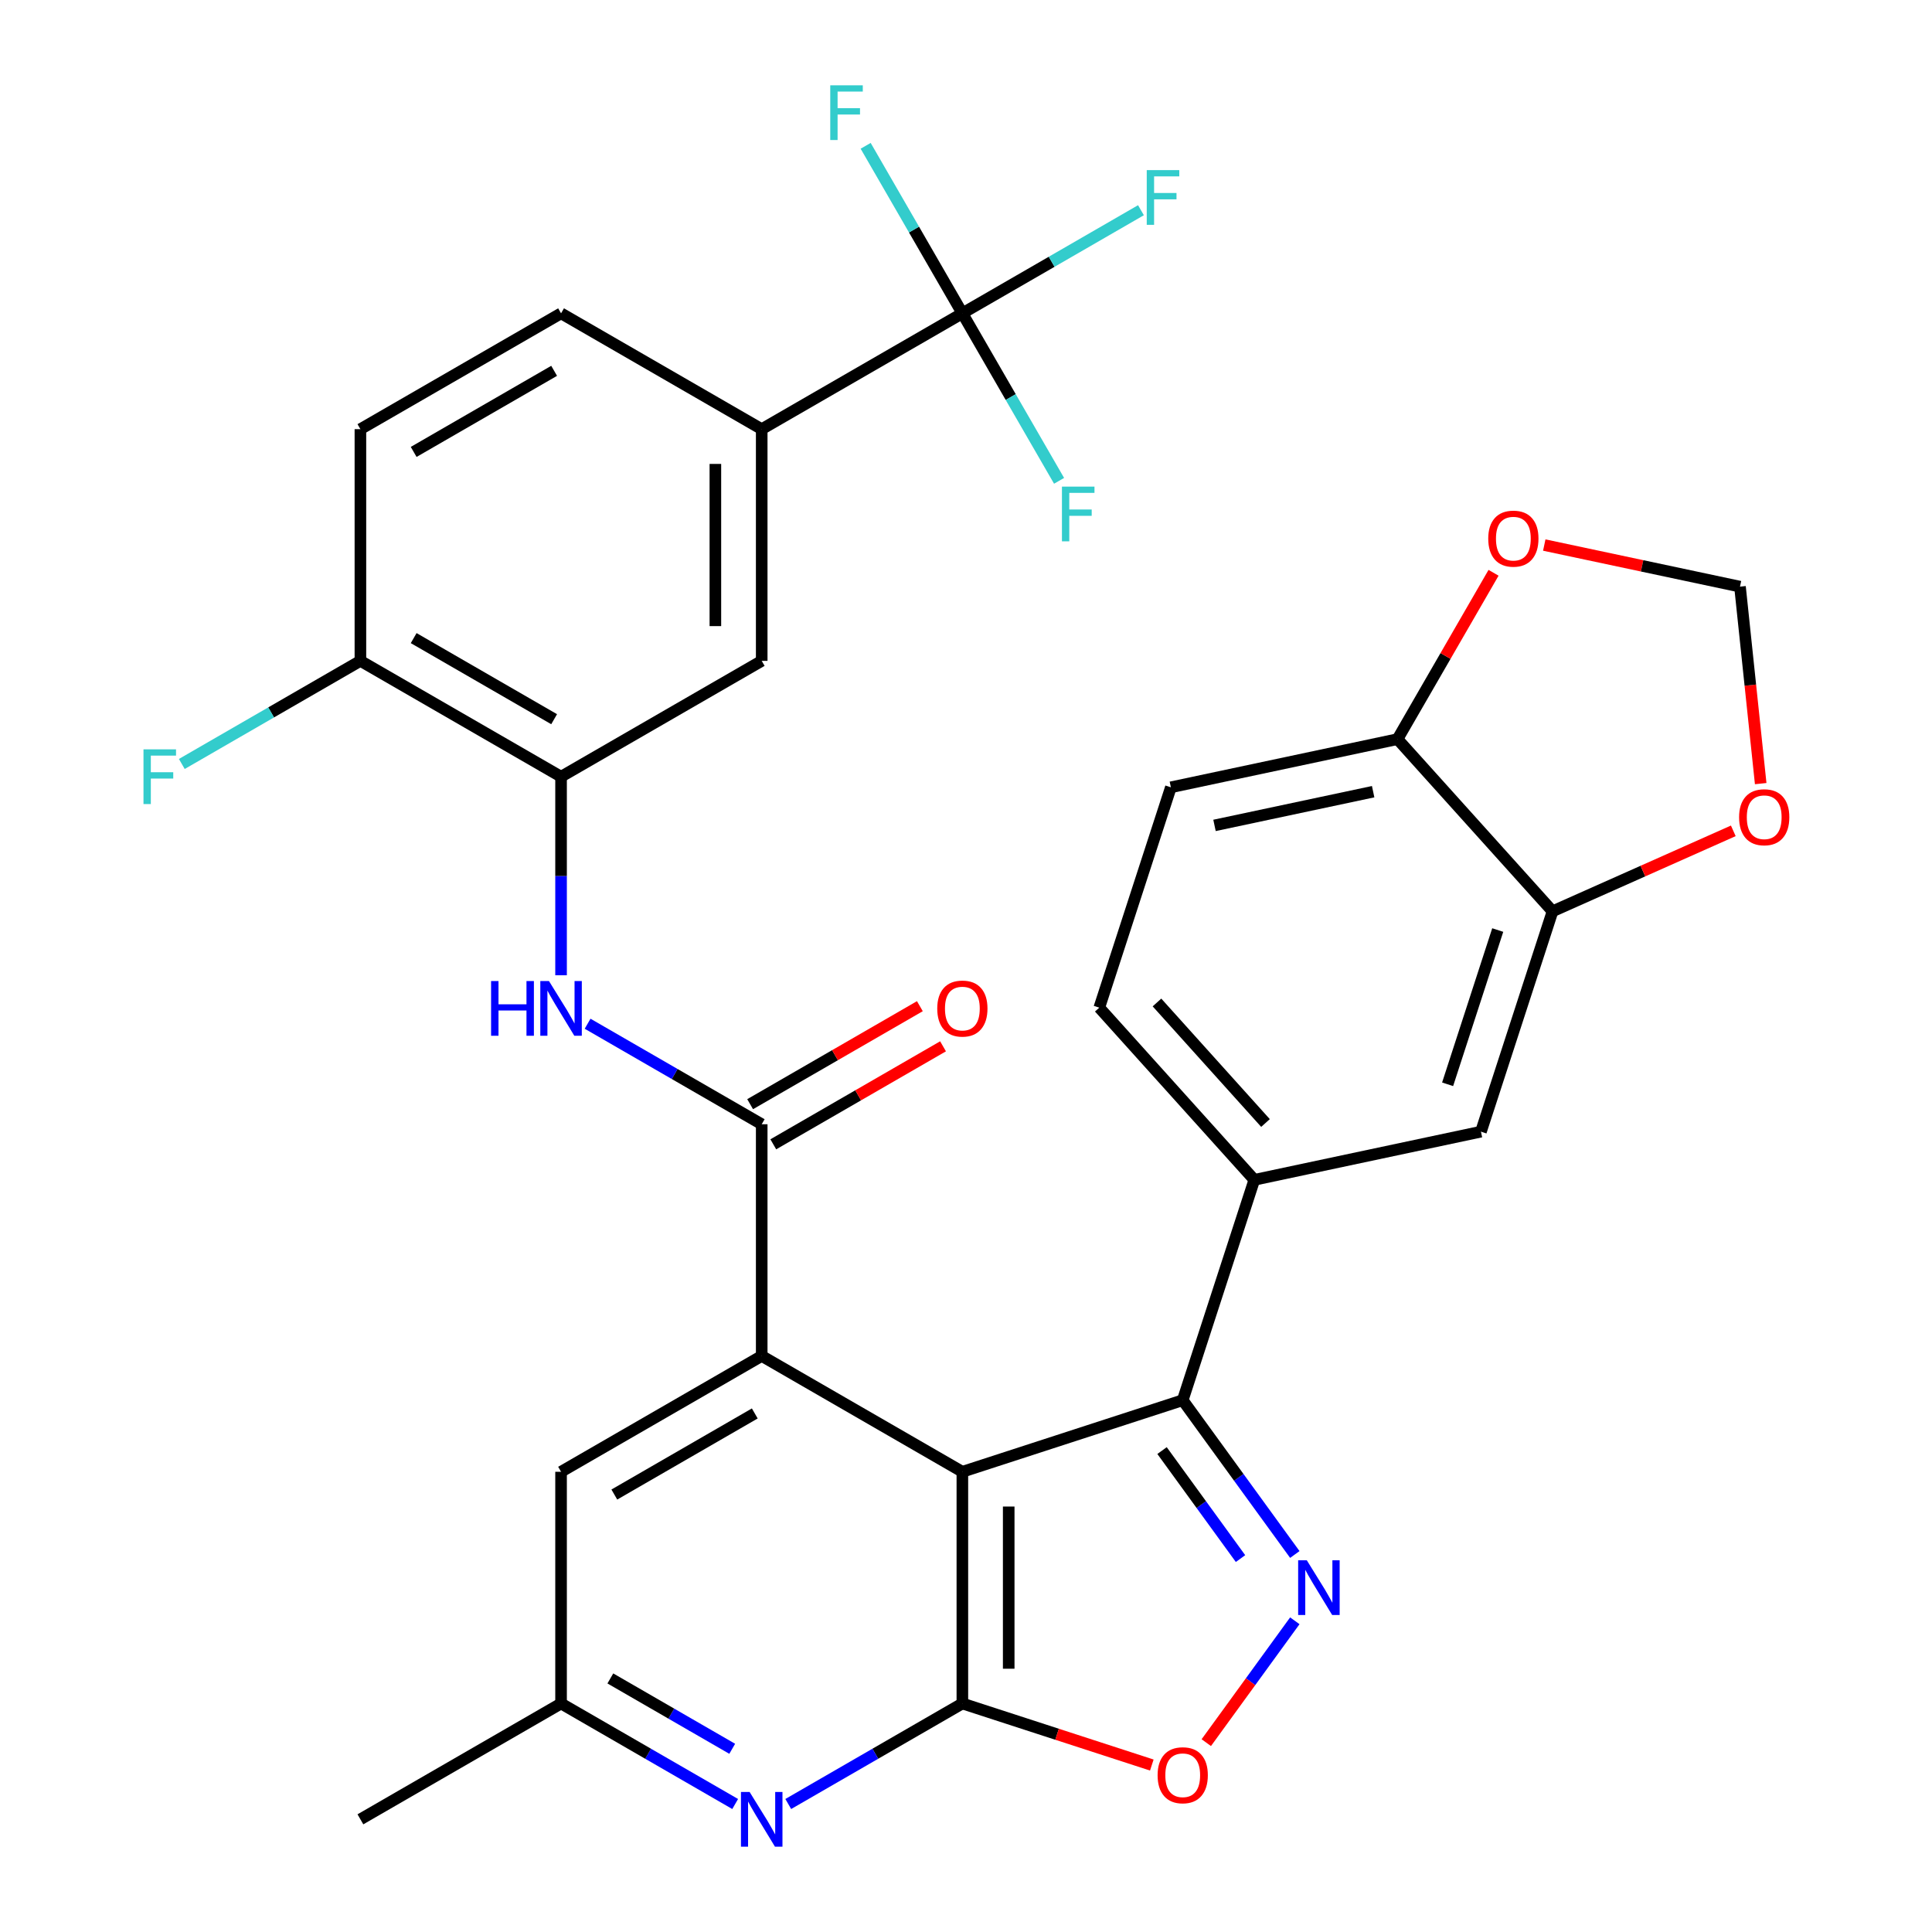 <?xml version='1.0' encoding='iso-8859-1'?>
<svg version='1.1' baseProfile='full'
              xmlns='http://www.w3.org/2000/svg'
                      xmlns:rdkit='http://www.rdkit.org/xml'
                      xmlns:xlink='http://www.w3.org/1999/xlink'
                  xml:space='preserve'
width='1000px' height='1000px' viewBox='0 0 1000 1000'>
<!-- END OF HEADER -->
<rect style='opacity:1.0;fill:#FFFFFF;stroke:none' width='1000' height='1000' x='0' y='0'> </rect>
<path class='bond-0' d='M 498.119,761.796 L 498.119,881.721' style='fill:none;fill-rule:evenodd;stroke:#000000;stroke-width:6px;stroke-linecap:butt;stroke-linejoin:miter;stroke-opacity:1' />
<path class='bond-0' d='M 522.104,779.785 L 522.104,863.732' style='fill:none;fill-rule:evenodd;stroke:#000000;stroke-width:6px;stroke-linecap:butt;stroke-linejoin:miter;stroke-opacity:1' />
<path class='bond-1' d='M 498.119,761.796 L 394.261,701.834' style='fill:none;fill-rule:evenodd;stroke:#000000;stroke-width:6px;stroke-linecap:butt;stroke-linejoin:miter;stroke-opacity:1' />
<path class='bond-3' d='M 498.119,761.796 L 612.174,724.738' style='fill:none;fill-rule:evenodd;stroke:#000000;stroke-width:6px;stroke-linecap:butt;stroke-linejoin:miter;stroke-opacity:1' />
<path class='bond-5' d='M 498.119,881.721 L 547.147,897.651' style='fill:none;fill-rule:evenodd;stroke:#000000;stroke-width:6px;stroke-linecap:butt;stroke-linejoin:miter;stroke-opacity:1' />
<path class='bond-5' d='M 547.147,897.651 L 596.175,913.581' style='fill:none;fill-rule:evenodd;stroke:#FF0000;stroke-width:6px;stroke-linecap:butt;stroke-linejoin:miter;stroke-opacity:1' />
<path class='bond-7' d='M 498.119,881.721 L 453.059,907.736' style='fill:none;fill-rule:evenodd;stroke:#000000;stroke-width:6px;stroke-linecap:butt;stroke-linejoin:miter;stroke-opacity:1' />
<path class='bond-7' d='M 453.059,907.736 L 407.999,933.751' style='fill:none;fill-rule:evenodd;stroke:#0000FF;stroke-width:6px;stroke-linecap:butt;stroke-linejoin:miter;stroke-opacity:1' />
<path class='bond-4' d='M 394.261,701.834 L 394.261,581.91' style='fill:none;fill-rule:evenodd;stroke:#000000;stroke-width:6px;stroke-linecap:butt;stroke-linejoin:miter;stroke-opacity:1' />
<path class='bond-15' d='M 394.261,701.834 L 290.404,761.796' style='fill:none;fill-rule:evenodd;stroke:#000000;stroke-width:6px;stroke-linecap:butt;stroke-linejoin:miter;stroke-opacity:1' />
<path class='bond-15' d='M 390.675,731.6 L 317.975,773.573' style='fill:none;fill-rule:evenodd;stroke:#000000;stroke-width:6px;stroke-linecap:butt;stroke-linejoin:miter;stroke-opacity:1' />
<path class='bond-2' d='M 670.197,804.6 L 641.185,764.669' style='fill:none;fill-rule:evenodd;stroke:#0000FF;stroke-width:6px;stroke-linecap:butt;stroke-linejoin:miter;stroke-opacity:1' />
<path class='bond-2' d='M 641.185,764.669 L 612.174,724.738' style='fill:none;fill-rule:evenodd;stroke:#000000;stroke-width:6px;stroke-linecap:butt;stroke-linejoin:miter;stroke-opacity:1' />
<path class='bond-2' d='M 642.089,806.719 L 621.781,778.767' style='fill:none;fill-rule:evenodd;stroke:#0000FF;stroke-width:6px;stroke-linecap:butt;stroke-linejoin:miter;stroke-opacity:1' />
<path class='bond-2' d='M 621.781,778.767 L 601.473,750.815' style='fill:none;fill-rule:evenodd;stroke:#000000;stroke-width:6px;stroke-linecap:butt;stroke-linejoin:miter;stroke-opacity:1' />
<path class='bond-32' d='M 670.197,838.917 L 647.284,870.454' style='fill:none;fill-rule:evenodd;stroke:#0000FF;stroke-width:6px;stroke-linecap:butt;stroke-linejoin:miter;stroke-opacity:1' />
<path class='bond-32' d='M 647.284,870.454 L 624.371,901.991' style='fill:none;fill-rule:evenodd;stroke:#FF0000;stroke-width:6px;stroke-linecap:butt;stroke-linejoin:miter;stroke-opacity:1' />
<path class='bond-9' d='M 612.174,724.738 L 649.232,610.683' style='fill:none;fill-rule:evenodd;stroke:#000000;stroke-width:6px;stroke-linecap:butt;stroke-linejoin:miter;stroke-opacity:1' />
<path class='bond-8' d='M 394.261,581.91 L 349.202,555.895' style='fill:none;fill-rule:evenodd;stroke:#000000;stroke-width:6px;stroke-linecap:butt;stroke-linejoin:miter;stroke-opacity:1' />
<path class='bond-8' d='M 349.202,555.895 L 304.142,529.879' style='fill:none;fill-rule:evenodd;stroke:#0000FF;stroke-width:6px;stroke-linecap:butt;stroke-linejoin:miter;stroke-opacity:1' />
<path class='bond-21' d='M 400.257,592.296 L 444.187,566.933' style='fill:none;fill-rule:evenodd;stroke:#000000;stroke-width:6px;stroke-linecap:butt;stroke-linejoin:miter;stroke-opacity:1' />
<path class='bond-21' d='M 444.187,566.933 L 488.117,541.57' style='fill:none;fill-rule:evenodd;stroke:#FF0000;stroke-width:6px;stroke-linecap:butt;stroke-linejoin:miter;stroke-opacity:1' />
<path class='bond-21' d='M 388.265,571.524 L 432.195,546.161' style='fill:none;fill-rule:evenodd;stroke:#000000;stroke-width:6px;stroke-linecap:butt;stroke-linejoin:miter;stroke-opacity:1' />
<path class='bond-21' d='M 432.195,546.161 L 476.124,520.798' style='fill:none;fill-rule:evenodd;stroke:#FF0000;stroke-width:6px;stroke-linecap:butt;stroke-linejoin:miter;stroke-opacity:1' />
<path class='bond-6' d='M 498.119,162.175 L 394.261,222.137' style='fill:none;fill-rule:evenodd;stroke:#000000;stroke-width:6px;stroke-linecap:butt;stroke-linejoin:miter;stroke-opacity:1' />
<path class='bond-27' d='M 498.119,162.175 L 544.338,135.49' style='fill:none;fill-rule:evenodd;stroke:#000000;stroke-width:6px;stroke-linecap:butt;stroke-linejoin:miter;stroke-opacity:1' />
<path class='bond-27' d='M 544.338,135.49 L 590.558,108.805' style='fill:none;fill-rule:evenodd;stroke:#33CCCC;stroke-width:6px;stroke-linecap:butt;stroke-linejoin:miter;stroke-opacity:1' />
<path class='bond-28' d='M 498.119,162.175 L 473.091,118.825' style='fill:none;fill-rule:evenodd;stroke:#000000;stroke-width:6px;stroke-linecap:butt;stroke-linejoin:miter;stroke-opacity:1' />
<path class='bond-28' d='M 473.091,118.825 L 448.063,75.475' style='fill:none;fill-rule:evenodd;stroke:#33CCCC;stroke-width:6px;stroke-linecap:butt;stroke-linejoin:miter;stroke-opacity:1' />
<path class='bond-29' d='M 498.119,162.175 L 523.147,205.524' style='fill:none;fill-rule:evenodd;stroke:#000000;stroke-width:6px;stroke-linecap:butt;stroke-linejoin:miter;stroke-opacity:1' />
<path class='bond-29' d='M 523.147,205.524 L 548.175,248.874' style='fill:none;fill-rule:evenodd;stroke:#33CCCC;stroke-width:6px;stroke-linecap:butt;stroke-linejoin:miter;stroke-opacity:1' />
<path class='bond-33' d='M 380.523,933.751 L 335.463,907.736' style='fill:none;fill-rule:evenodd;stroke:#0000FF;stroke-width:6px;stroke-linecap:butt;stroke-linejoin:miter;stroke-opacity:1' />
<path class='bond-33' d='M 335.463,907.736 L 290.404,881.721' style='fill:none;fill-rule:evenodd;stroke:#000000;stroke-width:6px;stroke-linecap:butt;stroke-linejoin:miter;stroke-opacity:1' />
<path class='bond-33' d='M 378.998,905.175 L 347.456,886.964' style='fill:none;fill-rule:evenodd;stroke:#0000FF;stroke-width:6px;stroke-linecap:butt;stroke-linejoin:miter;stroke-opacity:1' />
<path class='bond-33' d='M 347.456,886.964 L 315.914,868.754' style='fill:none;fill-rule:evenodd;stroke:#000000;stroke-width:6px;stroke-linecap:butt;stroke-linejoin:miter;stroke-opacity:1' />
<path class='bond-10' d='M 290.404,504.79 L 290.404,453.406' style='fill:none;fill-rule:evenodd;stroke:#0000FF;stroke-width:6px;stroke-linecap:butt;stroke-linejoin:miter;stroke-opacity:1' />
<path class='bond-10' d='M 290.404,453.406 L 290.404,402.023' style='fill:none;fill-rule:evenodd;stroke:#000000;stroke-width:6px;stroke-linecap:butt;stroke-linejoin:miter;stroke-opacity:1' />
<path class='bond-14' d='M 649.232,610.683 L 766.536,585.749' style='fill:none;fill-rule:evenodd;stroke:#000000;stroke-width:6px;stroke-linecap:butt;stroke-linejoin:miter;stroke-opacity:1' />
<path class='bond-23' d='M 649.232,610.683 L 568.987,521.562' style='fill:none;fill-rule:evenodd;stroke:#000000;stroke-width:6px;stroke-linecap:butt;stroke-linejoin:miter;stroke-opacity:1' />
<path class='bond-23' d='M 655.02,581.266 L 598.848,518.881' style='fill:none;fill-rule:evenodd;stroke:#000000;stroke-width:6px;stroke-linecap:butt;stroke-linejoin:miter;stroke-opacity:1' />
<path class='bond-13' d='M 290.404,402.023 L 394.261,342.061' style='fill:none;fill-rule:evenodd;stroke:#000000;stroke-width:6px;stroke-linecap:butt;stroke-linejoin:miter;stroke-opacity:1' />
<path class='bond-19' d='M 290.404,402.023 L 186.546,342.061' style='fill:none;fill-rule:evenodd;stroke:#000000;stroke-width:6px;stroke-linecap:butt;stroke-linejoin:miter;stroke-opacity:1' />
<path class='bond-19' d='M 286.818,372.258 L 214.117,330.284' style='fill:none;fill-rule:evenodd;stroke:#000000;stroke-width:6px;stroke-linecap:butt;stroke-linejoin:miter;stroke-opacity:1' />
<path class='bond-11' d='M 394.261,222.137 L 394.261,342.061' style='fill:none;fill-rule:evenodd;stroke:#000000;stroke-width:6px;stroke-linecap:butt;stroke-linejoin:miter;stroke-opacity:1' />
<path class='bond-11' d='M 370.276,240.126 L 370.276,324.073' style='fill:none;fill-rule:evenodd;stroke:#000000;stroke-width:6px;stroke-linecap:butt;stroke-linejoin:miter;stroke-opacity:1' />
<path class='bond-36' d='M 394.261,222.137 L 290.404,162.175' style='fill:none;fill-rule:evenodd;stroke:#000000;stroke-width:6px;stroke-linecap:butt;stroke-linejoin:miter;stroke-opacity:1' />
<path class='bond-12' d='M 803.595,471.694 L 766.536,585.749' style='fill:none;fill-rule:evenodd;stroke:#000000;stroke-width:6px;stroke-linecap:butt;stroke-linejoin:miter;stroke-opacity:1' />
<path class='bond-12' d='M 775.225,481.391 L 749.284,561.229' style='fill:none;fill-rule:evenodd;stroke:#000000;stroke-width:6px;stroke-linecap:butt;stroke-linejoin:miter;stroke-opacity:1' />
<path class='bond-17' d='M 803.595,471.694 L 850.374,450.867' style='fill:none;fill-rule:evenodd;stroke:#000000;stroke-width:6px;stroke-linecap:butt;stroke-linejoin:miter;stroke-opacity:1' />
<path class='bond-17' d='M 850.374,450.867 L 897.153,430.04' style='fill:none;fill-rule:evenodd;stroke:#FF0000;stroke-width:6px;stroke-linecap:butt;stroke-linejoin:miter;stroke-opacity:1' />
<path class='bond-34' d='M 803.595,471.694 L 723.35,382.573' style='fill:none;fill-rule:evenodd;stroke:#000000;stroke-width:6px;stroke-linecap:butt;stroke-linejoin:miter;stroke-opacity:1' />
<path class='bond-18' d='M 290.404,761.796 L 290.404,881.721' style='fill:none;fill-rule:evenodd;stroke:#000000;stroke-width:6px;stroke-linecap:butt;stroke-linejoin:miter;stroke-opacity:1' />
<path class='bond-16' d='M 723.35,382.573 L 606.046,407.507' style='fill:none;fill-rule:evenodd;stroke:#000000;stroke-width:6px;stroke-linecap:butt;stroke-linejoin:miter;stroke-opacity:1' />
<path class='bond-16' d='M 710.741,409.774 L 628.628,427.228' style='fill:none;fill-rule:evenodd;stroke:#000000;stroke-width:6px;stroke-linecap:butt;stroke-linejoin:miter;stroke-opacity:1' />
<path class='bond-20' d='M 723.35,382.573 L 748.204,339.524' style='fill:none;fill-rule:evenodd;stroke:#000000;stroke-width:6px;stroke-linecap:butt;stroke-linejoin:miter;stroke-opacity:1' />
<path class='bond-20' d='M 748.204,339.524 L 773.059,296.474' style='fill:none;fill-rule:evenodd;stroke:#FF0000;stroke-width:6px;stroke-linecap:butt;stroke-linejoin:miter;stroke-opacity:1' />
<path class='bond-22' d='M 911.331,405.599 L 905.973,354.624' style='fill:none;fill-rule:evenodd;stroke:#FF0000;stroke-width:6px;stroke-linecap:butt;stroke-linejoin:miter;stroke-opacity:1' />
<path class='bond-22' d='M 905.973,354.624 L 900.615,303.649' style='fill:none;fill-rule:evenodd;stroke:#000000;stroke-width:6px;stroke-linecap:butt;stroke-linejoin:miter;stroke-opacity:1' />
<path class='bond-31' d='M 290.404,881.721 L 186.546,941.683' style='fill:none;fill-rule:evenodd;stroke:#000000;stroke-width:6px;stroke-linecap:butt;stroke-linejoin:miter;stroke-opacity:1' />
<path class='bond-26' d='M 186.546,342.061 L 186.546,222.137' style='fill:none;fill-rule:evenodd;stroke:#000000;stroke-width:6px;stroke-linecap:butt;stroke-linejoin:miter;stroke-opacity:1' />
<path class='bond-30' d='M 186.546,342.061 L 140.327,368.746' style='fill:none;fill-rule:evenodd;stroke:#000000;stroke-width:6px;stroke-linecap:butt;stroke-linejoin:miter;stroke-opacity:1' />
<path class='bond-30' d='M 140.327,368.746 L 94.107,395.431' style='fill:none;fill-rule:evenodd;stroke:#33CCCC;stroke-width:6px;stroke-linecap:butt;stroke-linejoin:miter;stroke-opacity:1' />
<path class='bond-35' d='M 799.31,282.116 L 849.963,292.883' style='fill:none;fill-rule:evenodd;stroke:#FF0000;stroke-width:6px;stroke-linecap:butt;stroke-linejoin:miter;stroke-opacity:1' />
<path class='bond-35' d='M 849.963,292.883 L 900.615,303.649' style='fill:none;fill-rule:evenodd;stroke:#000000;stroke-width:6px;stroke-linecap:butt;stroke-linejoin:miter;stroke-opacity:1' />
<path class='bond-25' d='M 568.987,521.562 L 606.046,407.507' style='fill:none;fill-rule:evenodd;stroke:#000000;stroke-width:6px;stroke-linecap:butt;stroke-linejoin:miter;stroke-opacity:1' />
<path class='bond-24' d='M 290.404,162.175 L 186.546,222.137' style='fill:none;fill-rule:evenodd;stroke:#000000;stroke-width:6px;stroke-linecap:butt;stroke-linejoin:miter;stroke-opacity:1' />
<path class='bond-24' d='M 286.818,191.941 L 214.117,233.914' style='fill:none;fill-rule:evenodd;stroke:#000000;stroke-width:6px;stroke-linecap:butt;stroke-linejoin:miter;stroke-opacity:1' />
<path  class='atom-3' d='M 676.403 807.598
L 685.683 822.598
Q 686.603 824.078, 688.083 826.758
Q 689.563 829.438, 689.643 829.598
L 689.643 807.598
L 693.403 807.598
L 693.403 835.918
L 689.523 835.918
L 679.563 819.518
Q 678.403 817.598, 677.163 815.398
Q 675.963 813.198, 675.603 812.518
L 675.603 835.918
L 671.923 835.918
L 671.923 807.598
L 676.403 807.598
' fill='#0000FF'/>
<path  class='atom-6' d='M 599.174 918.859
Q 599.174 912.059, 602.534 908.259
Q 605.894 904.459, 612.174 904.459
Q 618.454 904.459, 621.814 908.259
Q 625.174 912.059, 625.174 918.859
Q 625.174 925.739, 621.774 929.659
Q 618.374 933.539, 612.174 933.539
Q 605.934 933.539, 602.534 929.659
Q 599.174 925.779, 599.174 918.859
M 612.174 930.339
Q 616.494 930.339, 618.814 927.459
Q 621.174 924.539, 621.174 918.859
Q 621.174 913.299, 618.814 910.499
Q 616.494 907.659, 612.174 907.659
Q 607.854 907.659, 605.494 910.459
Q 603.174 913.259, 603.174 918.859
Q 603.174 924.579, 605.494 927.459
Q 607.854 930.339, 612.174 930.339
' fill='#FF0000'/>
<path  class='atom-8' d='M 388.001 927.523
L 397.281 942.523
Q 398.201 944.003, 399.681 946.683
Q 401.161 949.363, 401.241 949.523
L 401.241 927.523
L 405.001 927.523
L 405.001 955.843
L 401.121 955.843
L 391.161 939.443
Q 390.001 937.523, 388.761 935.323
Q 387.561 933.123, 387.201 932.443
L 387.201 955.843
L 383.521 955.843
L 383.521 927.523
L 388.001 927.523
' fill='#0000FF'/>
<path  class='atom-9' d='M 254.184 507.788
L 258.024 507.788
L 258.024 519.828
L 272.504 519.828
L 272.504 507.788
L 276.344 507.788
L 276.344 536.108
L 272.504 536.108
L 272.504 523.028
L 258.024 523.028
L 258.024 536.108
L 254.184 536.108
L 254.184 507.788
' fill='#0000FF'/>
<path  class='atom-9' d='M 284.144 507.788
L 293.424 522.788
Q 294.344 524.268, 295.824 526.948
Q 297.304 529.628, 297.384 529.788
L 297.384 507.788
L 301.144 507.788
L 301.144 536.108
L 297.264 536.108
L 287.304 519.708
Q 286.144 517.788, 284.904 515.588
Q 283.704 513.388, 283.344 512.708
L 283.344 536.108
L 279.664 536.108
L 279.664 507.788
L 284.144 507.788
' fill='#0000FF'/>
<path  class='atom-18' d='M 900.151 422.997
Q 900.151 416.197, 903.511 412.397
Q 906.871 408.597, 913.151 408.597
Q 919.431 408.597, 922.791 412.397
Q 926.151 416.197, 926.151 422.997
Q 926.151 429.877, 922.751 433.797
Q 919.351 437.677, 913.151 437.677
Q 906.911 437.677, 903.511 433.797
Q 900.151 429.917, 900.151 422.997
M 913.151 434.477
Q 917.471 434.477, 919.791 431.597
Q 922.151 428.677, 922.151 422.997
Q 922.151 417.437, 919.791 414.637
Q 917.471 411.797, 913.151 411.797
Q 908.831 411.797, 906.471 414.597
Q 904.151 417.397, 904.151 422.997
Q 904.151 428.717, 906.471 431.597
Q 908.831 434.477, 913.151 434.477
' fill='#FF0000'/>
<path  class='atom-21' d='M 770.312 278.796
Q 770.312 271.996, 773.672 268.196
Q 777.032 264.396, 783.312 264.396
Q 789.592 264.396, 792.952 268.196
Q 796.312 271.996, 796.312 278.796
Q 796.312 285.676, 792.912 289.596
Q 789.512 293.476, 783.312 293.476
Q 777.072 293.476, 773.672 289.596
Q 770.312 285.716, 770.312 278.796
M 783.312 290.276
Q 787.632 290.276, 789.952 287.396
Q 792.312 284.476, 792.312 278.796
Q 792.312 273.236, 789.952 270.436
Q 787.632 267.596, 783.312 267.596
Q 778.992 267.596, 776.632 270.396
Q 774.312 273.196, 774.312 278.796
Q 774.312 284.516, 776.632 287.396
Q 778.992 290.276, 783.312 290.276
' fill='#FF0000'/>
<path  class='atom-22' d='M 485.119 522.028
Q 485.119 515.228, 488.479 511.428
Q 491.839 507.628, 498.119 507.628
Q 504.399 507.628, 507.759 511.428
Q 511.119 515.228, 511.119 522.028
Q 511.119 528.908, 507.719 532.828
Q 504.319 536.708, 498.119 536.708
Q 491.879 536.708, 488.479 532.828
Q 485.119 528.948, 485.119 522.028
M 498.119 533.508
Q 502.439 533.508, 504.759 530.628
Q 507.119 527.708, 507.119 522.028
Q 507.119 516.468, 504.759 513.668
Q 502.439 510.828, 498.119 510.828
Q 493.799 510.828, 491.439 513.628
Q 489.119 516.428, 489.119 522.028
Q 489.119 527.748, 491.439 530.628
Q 493.799 533.508, 498.119 533.508
' fill='#FF0000'/>
<path  class='atom-28' d='M 593.556 88.053
L 610.396 88.053
L 610.396 91.293
L 597.356 91.293
L 597.356 99.893
L 608.956 99.893
L 608.956 103.173
L 597.356 103.173
L 597.356 116.373
L 593.556 116.373
L 593.556 88.053
' fill='#33CCCC'/>
<path  class='atom-29' d='M 429.737 44.157
L 446.577 44.157
L 446.577 47.397
L 433.537 47.397
L 433.537 55.997
L 445.137 55.997
L 445.137 59.277
L 433.537 59.277
L 433.537 72.477
L 429.737 72.477
L 429.737 44.157
' fill='#33CCCC'/>
<path  class='atom-30' d='M 549.661 251.872
L 566.501 251.872
L 566.501 255.112
L 553.461 255.112
L 553.461 263.712
L 565.061 263.712
L 565.061 266.992
L 553.461 266.992
L 553.461 280.192
L 549.661 280.192
L 549.661 251.872
' fill='#33CCCC'/>
<path  class='atom-31' d='M 74.269 387.863
L 91.109 387.863
L 91.109 391.103
L 78.069 391.103
L 78.069 399.703
L 89.669 399.703
L 89.669 402.983
L 78.069 402.983
L 78.069 416.183
L 74.269 416.183
L 74.269 387.863
' fill='#33CCCC'/>
</svg>
